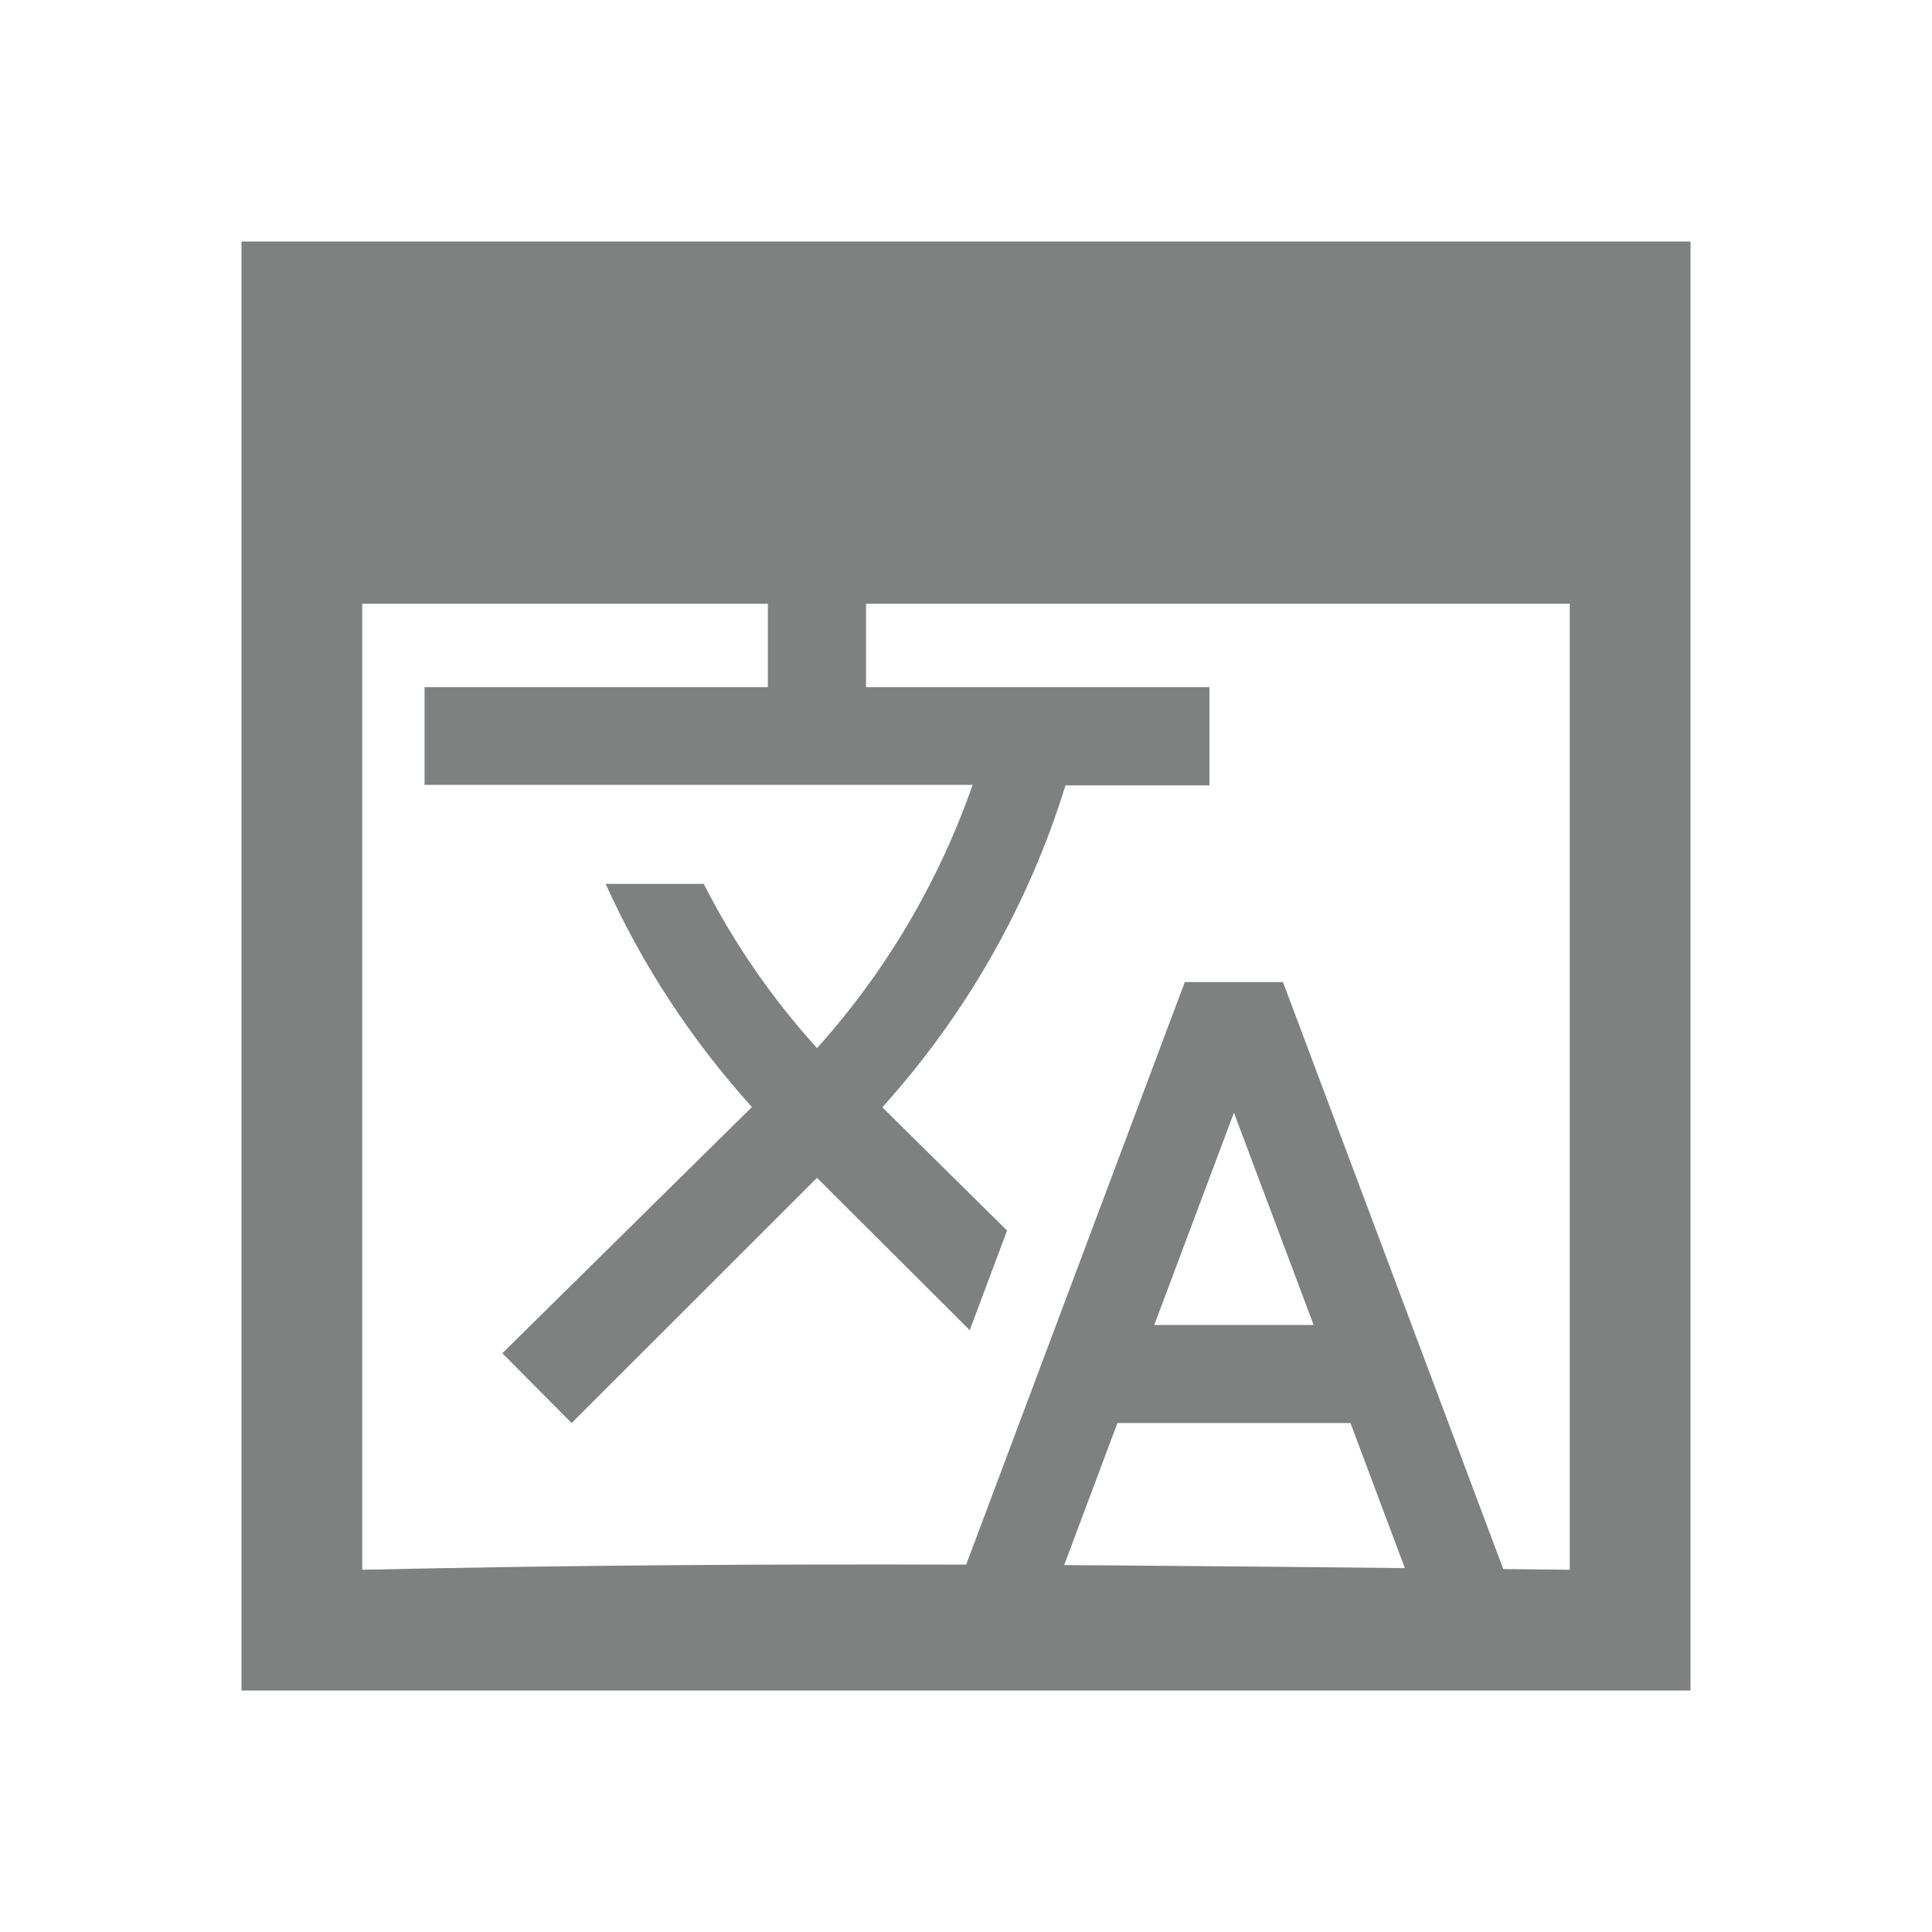 <?xml version="1.0" encoding="UTF-8"?>
<svg xmlns="http://www.w3.org/2000/svg" xmlns:xlink="http://www.w3.org/1999/xlink" width="16px" height="16px" viewBox="0 0 16 16" version="1.1">
<g id="surface1">
<path style=" stroke:none;fill-rule:nonzero;fill:rgb(49.804%,50.196%,50.196%);fill-opacity:1;" d="M 2 2 L 2 14 L 14 14 L 14 2 Z M 3 5 L 13 5 L 13 13 C 9.449 12.965 6.551 12.922 3 13 Z M 3 5 "/>
<path style=" stroke:none;fill-rule:nonzero;fill:rgb(49.804%,50.196%,50.196%);fill-opacity:1;" d="M 8.34 10.191 L 7.309 9.172 L 7.316 9.16 C 8.004 8.395 8.52 7.488 8.824 6.504 L 10.016 6.504 L 10.016 5.691 L 7.172 5.691 L 7.172 4.879 L 6.359 4.879 L 6.359 5.691 L 3.516 5.691 L 3.516 6.5 L 8.055 6.5 C 7.773 7.305 7.336 8.047 6.766 8.68 C 6.395 8.27 6.078 7.812 5.828 7.32 L 5.016 7.32 C 5.32 7.996 5.73 8.617 6.227 9.168 L 4.16 11.207 L 4.734 11.785 L 6.766 9.754 L 8.031 11.016 Z M 10.625 8.133 L 9.812 8.133 L 7.984 13.004 L 8.797 13.004 L 9.254 11.785 L 11.184 11.785 L 11.641 13.004 L 12.453 13.004 Z M 9.559 10.973 L 10.219 9.215 L 10.879 10.973 Z M 9.559 10.973 "/>
</g>
</svg>
